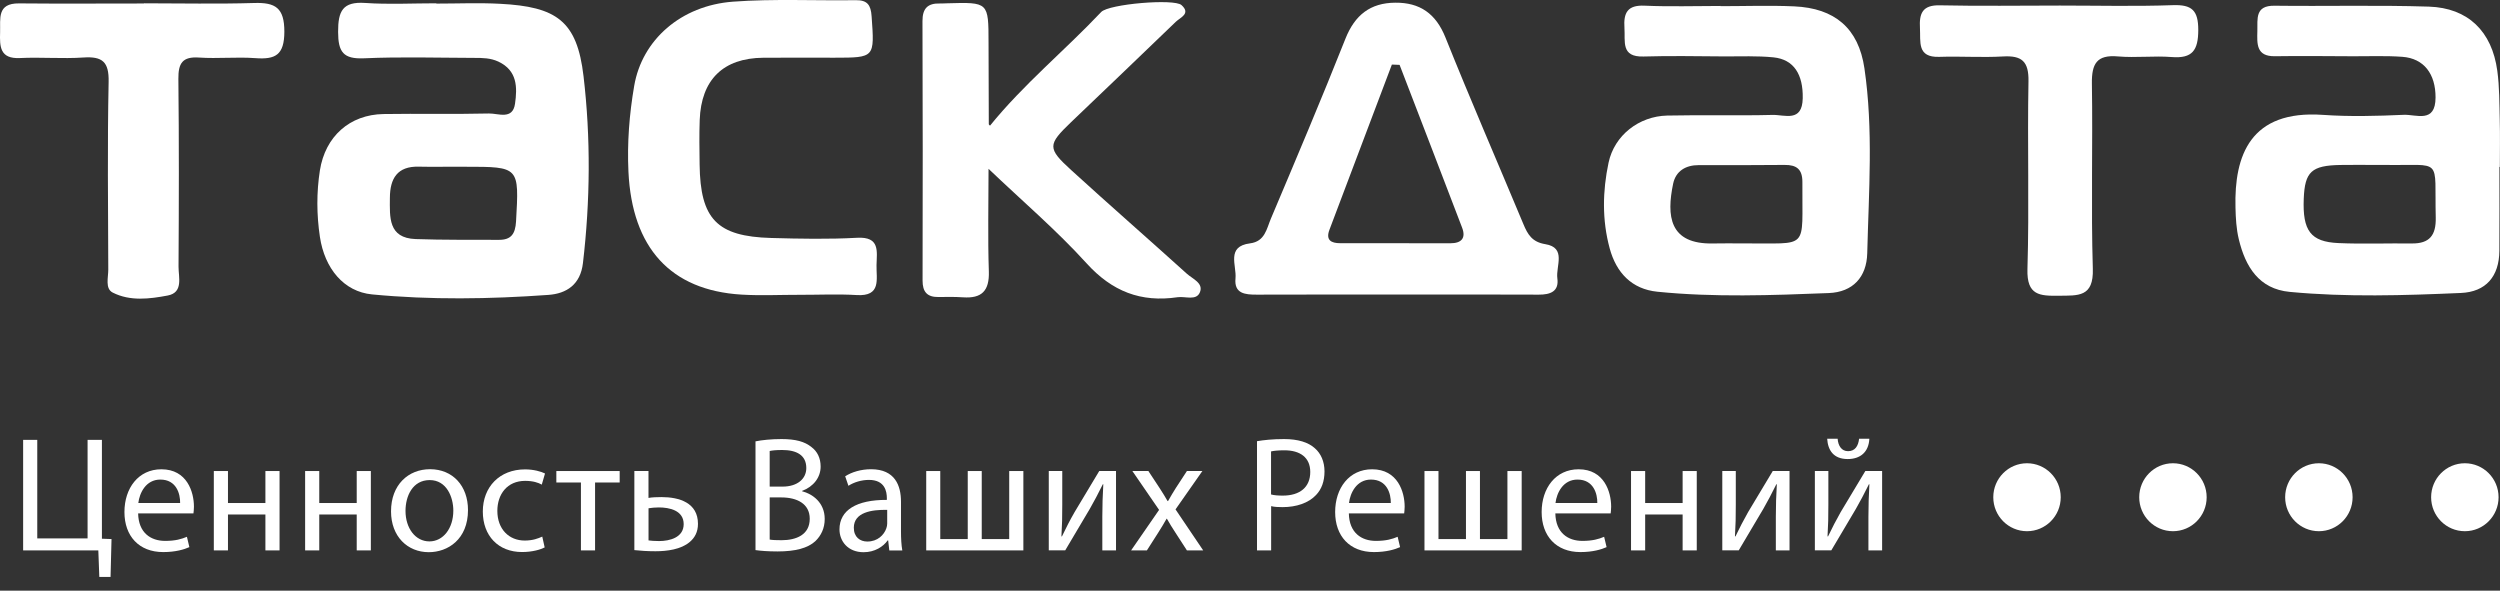<svg width="182" height="43" viewBox="0 0 182 43" fill="none" xmlns="http://www.w3.org/2000/svg">
<rect x="0" y="0" width="182" height="43" fill="#333333" stroke="none"/>
<path d="M31.761 0.262C33.308 0.262 34.859 0.193 36.403 0.276C40.505 0.488 42.01 1.511 42.481 5.547C43.01 10.044 42.971 14.613 42.438 19.154C42.256 20.723 41.238 21.375 39.923 21.469C35.649 21.775 31.357 21.843 27.087 21.433C25.025 21.235 23.631 19.539 23.288 17.238C23.049 15.632 23.038 14.012 23.288 12.406C23.678 9.936 25.457 8.341 27.923 8.302C30.482 8.262 33.044 8.323 35.599 8.262C36.267 8.248 37.321 8.748 37.493 7.556C37.664 6.364 37.668 5.137 36.281 4.485C35.709 4.219 35.131 4.215 34.541 4.215C31.864 4.208 29.181 4.125 26.508 4.244C24.989 4.312 24.617 3.787 24.614 2.318C24.61 0.809 24.943 0.103 26.583 0.215C28.302 0.334 30.035 0.24 31.761 0.24C31.761 0.247 31.761 0.254 31.761 0.262ZM33.34 12.136C32.39 12.136 31.436 12.154 30.485 12.133C28.927 12.093 28.391 12.993 28.384 14.401C28.377 15.805 28.248 17.332 30.26 17.404C32.279 17.476 34.301 17.451 36.324 17.461C37.207 17.465 37.514 17.033 37.568 16.125C37.793 12.136 37.825 12.14 33.876 12.14C33.694 12.133 33.519 12.133 33.34 12.136Z" fill="white"/>
<path d="M71.966 12.291C71.966 14.851 71.905 17.31 71.988 19.762C72.034 21.188 71.459 21.739 70.104 21.645C69.511 21.605 68.914 21.613 68.321 21.623C67.503 21.634 67.16 21.256 67.163 20.421C67.178 14.127 67.181 7.834 67.156 1.54C67.153 0.6 67.549 0.229 68.428 0.254C68.607 0.258 68.786 0.244 68.964 0.24C71.963 0.154 71.963 0.154 71.966 3.106C71.97 5.083 71.973 7.059 71.984 9.036C71.984 9.076 72.041 9.112 72.073 9.148C74.514 6.134 77.516 3.679 80.167 0.874C80.721 0.29 85.481 -0.113 86.013 0.37C86.71 0.996 85.928 1.27 85.606 1.579C83.076 4.028 80.521 6.451 77.98 8.888C76.258 10.541 76.233 10.79 78.009 12.406C80.785 14.937 83.616 17.411 86.403 19.928C86.817 20.302 87.629 20.608 87.353 21.278C87.093 21.915 86.289 21.555 85.724 21.638C83.065 22.03 80.961 21.224 79.095 19.161C76.912 16.756 74.418 14.631 71.966 12.291Z" fill="white"/>
<path d="M58.258 21.462C56.828 21.458 55.395 21.534 53.973 21.447C48.82 21.134 46.015 18.045 45.751 12.507C45.651 10.404 45.815 8.316 46.169 6.253C46.74 2.908 49.567 0.402 53.369 0.121C56.332 -0.098 59.319 0.056 62.296 0.013C63.139 0.002 63.396 0.355 63.453 1.183C63.668 4.201 63.697 4.197 60.745 4.201C59.019 4.201 57.293 4.19 55.563 4.204C52.651 4.229 51.047 5.796 50.939 8.734C50.9 9.81 50.918 10.894 50.932 11.97C50.979 15.949 52.19 17.216 56.146 17.325C58.229 17.382 60.32 17.425 62.396 17.31C64.082 17.216 63.832 18.307 63.811 19.301C63.789 20.317 64.175 21.595 62.36 21.48C60.999 21.397 59.626 21.465 58.258 21.462Z" fill="white"/>
<path d="M10.481 0.24C13.157 0.24 15.834 0.301 18.507 0.218C20.051 0.172 20.704 0.568 20.701 2.31C20.697 4.013 20.043 4.341 18.589 4.233C17.227 4.132 15.852 4.283 14.49 4.19C13.282 4.107 12.975 4.604 12.986 5.742C13.036 10.293 13.025 14.847 12.997 19.402C12.993 20.176 13.361 21.292 12.217 21.512C10.892 21.764 9.47 21.944 8.205 21.299C7.636 21.008 7.887 20.201 7.883 19.622C7.869 15.067 7.815 10.516 7.908 5.961C7.94 4.492 7.447 4.096 6.078 4.186C4.538 4.291 2.984 4.15 1.444 4.226C-0.007 4.294 -0.025 3.394 0.007 2.361C0.039 1.363 -0.236 0.233 1.383 0.247C4.417 0.276 7.447 0.254 10.481 0.254C10.481 0.251 10.481 0.247 10.481 0.24Z" fill="white"/>
<path d="M181.957 12.151C181.957 14.189 181.968 16.227 181.954 18.261C181.939 20.122 180.978 21.249 179.156 21.328C175 21.509 170.837 21.642 166.688 21.249C164.451 21.037 163.464 19.413 162.986 17.422C162.803 16.673 162.761 15.877 162.743 15.103C162.646 11.319 163.822 7.992 169.111 8.363C171.065 8.5 173.038 8.446 174.996 8.359C175.9 8.32 177.304 9.008 177.308 7.096C177.312 5.396 176.475 4.251 174.889 4.136C173.706 4.05 172.512 4.1 171.323 4.096C169.418 4.089 167.517 4.064 165.612 4.093C164.24 4.114 164.315 3.182 164.336 2.257C164.358 1.374 164.151 0.399 165.58 0.417C169.325 0.464 173.077 0.363 176.819 0.482C179.674 0.575 181.414 2.282 181.803 5.151C181.964 6.332 181.954 7.539 181.982 8.734C182.011 9.872 181.989 11.009 181.989 12.151C181.982 12.151 181.971 12.151 181.957 12.151ZM172.877 12.007C172.048 12.007 171.215 11.996 170.386 12.01C168.278 12.046 167.792 12.5 167.713 14.459C167.62 16.792 168.206 17.606 170.24 17.696C172.016 17.775 173.799 17.703 175.579 17.724C176.869 17.739 177.351 17.13 177.322 15.841C177.215 11.355 177.901 12.079 173.592 12.007C173.352 12 173.116 12.003 172.877 12.007Z" fill="white"/>
<path d="M125.257 0.449C127.044 0.449 128.831 0.384 130.614 0.463C133.555 0.593 135.302 2.04 135.731 4.978C136.385 9.443 136.045 13.951 135.935 18.441C135.892 20.176 134.888 21.267 133.133 21.335C128.973 21.497 124.81 21.656 120.658 21.238C118.796 21.051 117.667 19.859 117.185 18.081C116.624 16.017 116.666 13.908 117.102 11.848C117.524 9.853 119.314 8.46 121.373 8.413C123.931 8.356 126.49 8.431 129.049 8.366C129.917 8.345 131.207 8.932 131.239 7.153C131.271 5.428 130.603 4.327 129.106 4.175C127.926 4.057 126.729 4.111 125.539 4.107C123.574 4.096 121.609 4.053 119.647 4.114C117.985 4.165 118.328 3.016 118.26 2.033C118.185 0.939 118.475 0.355 119.725 0.413C121.566 0.496 123.413 0.434 125.261 0.434C125.257 0.434 125.257 0.442 125.257 0.449ZM126.879 17.721C131.797 17.674 131.171 18.322 131.214 13.267C131.221 12.316 130.789 11.999 129.917 12.007C127.834 12.028 125.754 12.024 123.67 12.021C122.713 12.017 121.998 12.457 121.805 13.371C121.323 15.69 121.491 17.803 124.735 17.724C125.45 17.706 126.165 17.721 126.879 17.721Z" fill="white"/>
<path d="M101.668 21.443C98.274 21.446 94.882 21.436 91.488 21.45C90.641 21.453 89.833 21.378 89.944 20.265C90.037 19.333 89.247 17.936 91.005 17.716C92.092 17.579 92.21 16.65 92.52 15.919C94.361 11.563 96.205 7.21 97.948 2.817C98.635 1.089 99.764 0.21 101.568 0.196C103.366 0.178 104.531 0.985 105.231 2.734C107.057 7.289 109.015 11.793 110.906 16.323C111.217 17.068 111.538 17.619 112.492 17.774C114.058 18.026 113.254 19.38 113.375 20.262C113.507 21.223 112.861 21.453 112.024 21.45C108.576 21.432 105.12 21.443 101.668 21.443ZM101.89 4.722C101.704 4.715 101.515 4.708 101.329 4.7C99.814 8.708 98.295 12.715 96.784 16.726C96.498 17.479 96.909 17.705 97.562 17.705C100.243 17.709 102.919 17.705 105.599 17.709C106.382 17.709 106.736 17.345 106.443 16.578C104.935 12.621 103.409 8.675 101.89 4.722Z" fill="white"/>
<path d="M149.964 0.405C152.701 0.405 155.442 0.474 158.176 0.376C159.569 0.326 160.038 0.751 160.034 2.191C160.03 3.657 159.609 4.272 158.104 4.153C156.804 4.049 155.481 4.222 154.181 4.107C152.641 3.973 152.269 4.643 152.29 6.083C152.362 10.58 152.222 15.077 152.358 19.571C152.423 21.648 151.279 21.512 149.889 21.529C148.495 21.547 147.541 21.515 147.598 19.592C147.734 15.041 147.588 10.479 147.673 5.925C147.702 4.463 147.184 4.031 145.819 4.11C144.279 4.2 142.724 4.085 141.18 4.139C139.544 4.193 139.83 3.044 139.773 2.051C139.712 0.992 139.94 0.358 141.216 0.387C144.132 0.452 147.048 0.405 149.964 0.405Z" fill="white"/>
<path d="M2.713 32.021V39.197H6.376V32.021H7.419V39.218L8.119 39.244L8.048 42.002H7.23L7.158 40.068H1.684V32.021H2.713Z" fill="white"/>
<path d="M10.056 37.372C10.081 38.794 10.981 39.377 12.021 39.377C12.768 39.377 13.218 39.244 13.608 39.078L13.786 39.831C13.418 39.996 12.789 40.191 11.878 40.191C10.113 40.191 9.059 39.021 9.059 37.278C9.059 35.535 10.077 34.164 11.749 34.164C13.622 34.164 14.119 35.823 14.119 36.886C14.119 37.102 14.094 37.267 14.083 37.375H10.056V37.372ZM13.114 36.619C13.125 35.949 12.843 34.913 11.671 34.913C10.617 34.913 10.156 35.892 10.07 36.619H13.114Z" fill="white"/>
<path d="M16.596 34.291V36.62H19.322V34.291H20.351V40.069H19.322V37.455H16.596V40.069H15.566V34.291H16.596Z" fill="white"/>
<path d="M23.242 34.291V36.62H25.969V34.291H26.998V40.069H25.969V37.455H23.242V40.069H22.213V34.291H23.242Z" fill="white"/>
<path d="M34.07 37.132C34.07 39.267 32.601 40.199 31.215 40.199C29.664 40.199 28.467 39.054 28.467 37.225C28.467 35.292 29.725 34.158 31.311 34.158C32.959 34.161 34.07 35.367 34.07 37.132ZM29.521 37.193C29.521 38.457 30.243 39.414 31.261 39.414C32.258 39.414 33.002 38.471 33.002 37.171C33.002 36.192 32.516 34.95 31.283 34.95C30.05 34.95 29.521 36.095 29.521 37.193Z" fill="white"/>
<path d="M39.652 39.853C39.38 39.997 38.776 40.188 38.005 40.188C36.275 40.188 35.149 39.007 35.149 37.239C35.149 35.46 36.357 34.171 38.23 34.171C38.844 34.171 39.391 34.326 39.677 34.47L39.441 35.28C39.191 35.136 38.801 35.007 38.233 35.007C36.918 35.007 36.207 35.986 36.207 37.192C36.207 38.528 37.061 39.352 38.198 39.352C38.791 39.352 39.18 39.198 39.477 39.065L39.652 39.853Z" fill="white"/>
<path d="M45.112 34.291V35.126H43.321V40.069H42.292V35.126H40.502V34.291H45.112Z" fill="white"/>
<path d="M47.21 34.291V36.249C47.446 36.202 47.849 36.188 48.157 36.188C49.447 36.188 50.812 36.595 50.812 38.136C50.812 38.734 50.576 39.151 50.208 39.461C49.579 39.997 48.561 40.131 47.721 40.131C47.142 40.131 46.606 40.095 46.181 40.048V34.291H47.21ZM47.21 39.342C47.41 39.367 47.635 39.389 47.982 39.389C48.764 39.389 49.772 39.126 49.772 38.157C49.772 37.153 48.728 36.941 47.96 36.941C47.689 36.941 47.449 36.966 47.213 37.002V39.342H47.21Z" fill="white"/>
<path d="M55.004 32.13C55.454 32.036 56.165 31.964 56.887 31.964C57.916 31.964 58.581 32.144 59.077 32.548C59.492 32.857 59.742 33.336 59.742 33.97C59.742 34.748 59.231 35.425 58.391 35.738V35.763C59.149 35.954 60.039 36.587 60.039 37.779C60.039 38.471 59.767 38.996 59.363 39.392C58.806 39.907 57.905 40.145 56.601 40.145C55.89 40.145 55.347 40.098 55 40.047V32.13H55.004ZM56.033 35.425H56.969C58.059 35.425 58.699 34.852 58.699 34.074C58.699 33.131 57.987 32.76 56.944 32.76C56.469 32.76 56.197 32.796 56.033 32.832V35.425ZM56.033 39.281C56.233 39.317 56.529 39.327 56.898 39.327C57.962 39.327 58.949 38.935 58.949 37.765C58.949 36.667 58.012 36.213 56.887 36.213H56.033V39.281Z" fill="white"/>
<path d="M64.741 40.068L64.659 39.341H64.623C64.302 39.794 63.687 40.201 62.869 40.201C61.707 40.201 61.114 39.377 61.114 38.541C61.114 37.145 62.347 36.381 64.563 36.392V36.273C64.563 35.794 64.434 34.937 63.258 34.937C62.726 34.937 62.168 35.103 61.765 35.366L61.529 34.675C62.004 34.365 62.69 34.16 63.412 34.16C65.167 34.16 65.592 35.366 65.592 36.525V38.685C65.592 39.186 65.617 39.676 65.688 40.072H64.741V40.068ZM64.588 37.119C63.451 37.094 62.158 37.299 62.158 38.419C62.158 39.1 62.608 39.424 63.14 39.424C63.887 39.424 64.362 38.945 64.527 38.455C64.563 38.347 64.588 38.228 64.588 38.12V37.119Z" fill="white"/>
<path d="M68.451 34.291V39.245H70.452V34.291H71.47V39.245H73.471V34.291H74.501V40.069H67.429V34.291H68.451Z" fill="white"/>
<path d="M77.333 34.291V36.728C77.333 37.646 77.323 38.219 77.272 39.043L77.308 39.054C77.651 38.348 77.851 37.945 78.234 37.275L80.024 34.291H81.246V40.069H80.249V37.621C80.249 36.678 80.274 36.188 80.321 35.255H80.285C79.917 35.997 79.67 36.462 79.338 37.045C78.791 37.941 78.166 39.05 77.548 40.066H76.351V34.291H77.333Z" fill="white"/>
<path d="M83.602 34.291L84.42 35.533C84.634 35.857 84.809 36.152 84.999 36.476H85.035C85.224 36.13 85.413 35.831 85.603 35.522L86.407 34.291H87.532L85.578 37.084L87.593 40.069H86.407L85.567 38.77C85.342 38.435 85.153 38.114 84.952 37.765H84.927C84.738 38.111 84.538 38.42 84.323 38.77L83.494 40.069H82.344L84.381 37.12L82.437 34.291H83.602Z" fill="white"/>
<path d="M91.503 32.119C92 32.036 92.654 31.964 93.483 31.964C94.501 31.964 95.248 32.202 95.723 32.634C96.163 33.016 96.424 33.603 96.424 34.319C96.424 35.046 96.209 35.619 95.809 36.036C95.262 36.62 94.376 36.919 93.368 36.919C93.061 36.919 92.775 36.908 92.539 36.847V40.069H91.51V32.119H91.503ZM92.532 35.997C92.757 36.058 93.043 36.08 93.386 36.08C94.63 36.08 95.387 35.471 95.387 34.359C95.387 33.297 94.64 32.782 93.504 32.782C93.054 32.782 92.711 32.818 92.532 32.864V35.997Z" fill="white"/>
<path d="M98.196 37.372C98.221 38.794 99.122 39.377 100.162 39.377C100.908 39.377 101.359 39.244 101.748 39.078L101.927 39.831C101.559 39.996 100.93 40.191 100.019 40.191C98.253 40.191 97.199 39.021 97.199 37.278C97.199 35.535 98.218 34.164 99.89 34.164C101.763 34.164 102.259 35.823 102.259 36.886C102.259 37.102 102.234 37.267 102.224 37.375H98.196V37.372ZM101.252 36.619C101.262 35.949 100.98 34.913 99.808 34.913C98.754 34.913 98.293 35.892 98.207 36.619H101.252Z" fill="white"/>
<path d="M104.721 34.291V39.245H106.722V34.291H107.74V39.245H109.741V34.291H110.778V40.069H103.702V34.291H104.721Z" fill="white"/>
<path d="M113.229 37.372C113.254 38.794 114.155 39.377 115.195 39.377C115.942 39.377 116.392 39.244 116.781 39.078L116.96 39.831C116.592 39.996 115.963 40.191 115.052 40.191C113.287 40.191 112.232 39.021 112.232 37.278C112.232 35.535 113.251 34.164 114.923 34.164C116.796 34.164 117.292 35.823 117.292 36.886C117.292 37.102 117.267 37.267 117.257 37.375H113.229V37.372ZM116.285 36.619C116.295 35.949 116.013 34.913 114.841 34.913C113.787 34.913 113.326 35.892 113.24 36.619H116.285Z" fill="white"/>
<path d="M119.768 34.291V36.62H122.495V34.291H123.524V40.069H122.495V37.455H119.768V40.069H118.739V34.291H119.768Z" fill="white"/>
<path d="M126.366 34.291V36.728C126.366 37.646 126.355 38.219 126.305 39.043L126.34 39.054C126.684 38.348 126.887 37.945 127.266 37.275L129.056 34.291H130.278V40.069H129.281V37.621C129.281 36.678 129.306 36.188 129.353 35.255H129.317C128.949 35.997 128.703 36.462 128.37 37.045C127.823 37.941 127.198 39.05 126.58 40.066H125.383V34.291H126.366Z" fill="white"/>
<path d="M133.105 34.29V36.728C133.105 37.646 133.094 38.218 133.044 39.043L133.08 39.054C133.423 38.348 133.626 37.945 134.005 37.275L135.796 34.29H137.018V40.069H136.021V37.621C136.021 36.677 136.046 36.188 136.092 35.255H136.056C135.688 35.997 135.442 36.461 135.109 37.044C134.563 37.941 133.937 39.05 133.319 40.065H132.122V34.29H133.105ZM133.78 31.939C133.816 32.454 134.066 32.846 134.538 32.846C135.049 32.846 135.285 32.465 135.342 31.939H136.089C136.042 32.918 135.424 33.419 134.513 33.419C133.469 33.419 133.069 32.764 133.019 31.939H133.78Z" fill="white"/>
<path d="M147.566 38.672C148.922 38.672 150.021 37.565 150.021 36.199C150.021 34.833 148.922 33.725 147.566 33.725C146.21 33.725 145.111 34.833 145.111 36.199C145.111 37.565 146.21 38.672 147.566 38.672Z" fill="white"/>
<path d="M158.19 38.672C159.546 38.672 160.645 37.565 160.645 36.199C160.645 34.833 159.546 33.725 158.19 33.725C156.834 33.725 155.735 34.833 155.735 36.199C155.735 37.565 156.834 38.672 158.19 38.672Z" fill="white"/>
<path d="M168.814 38.672C170.17 38.672 171.269 37.565 171.269 36.199C171.269 34.833 170.17 33.725 168.814 33.725C167.459 33.725 166.359 34.833 166.359 36.199C166.359 37.565 167.459 38.672 168.814 38.672Z" fill="white"/>
<path d="M179.441 38.672C180.797 38.672 181.896 37.565 181.896 36.199C181.896 34.833 180.797 33.725 179.441 33.725C178.085 33.725 176.986 34.833 176.986 36.199C176.986 37.565 178.085 38.672 179.441 38.672Z" fill="white"/>
</svg>
